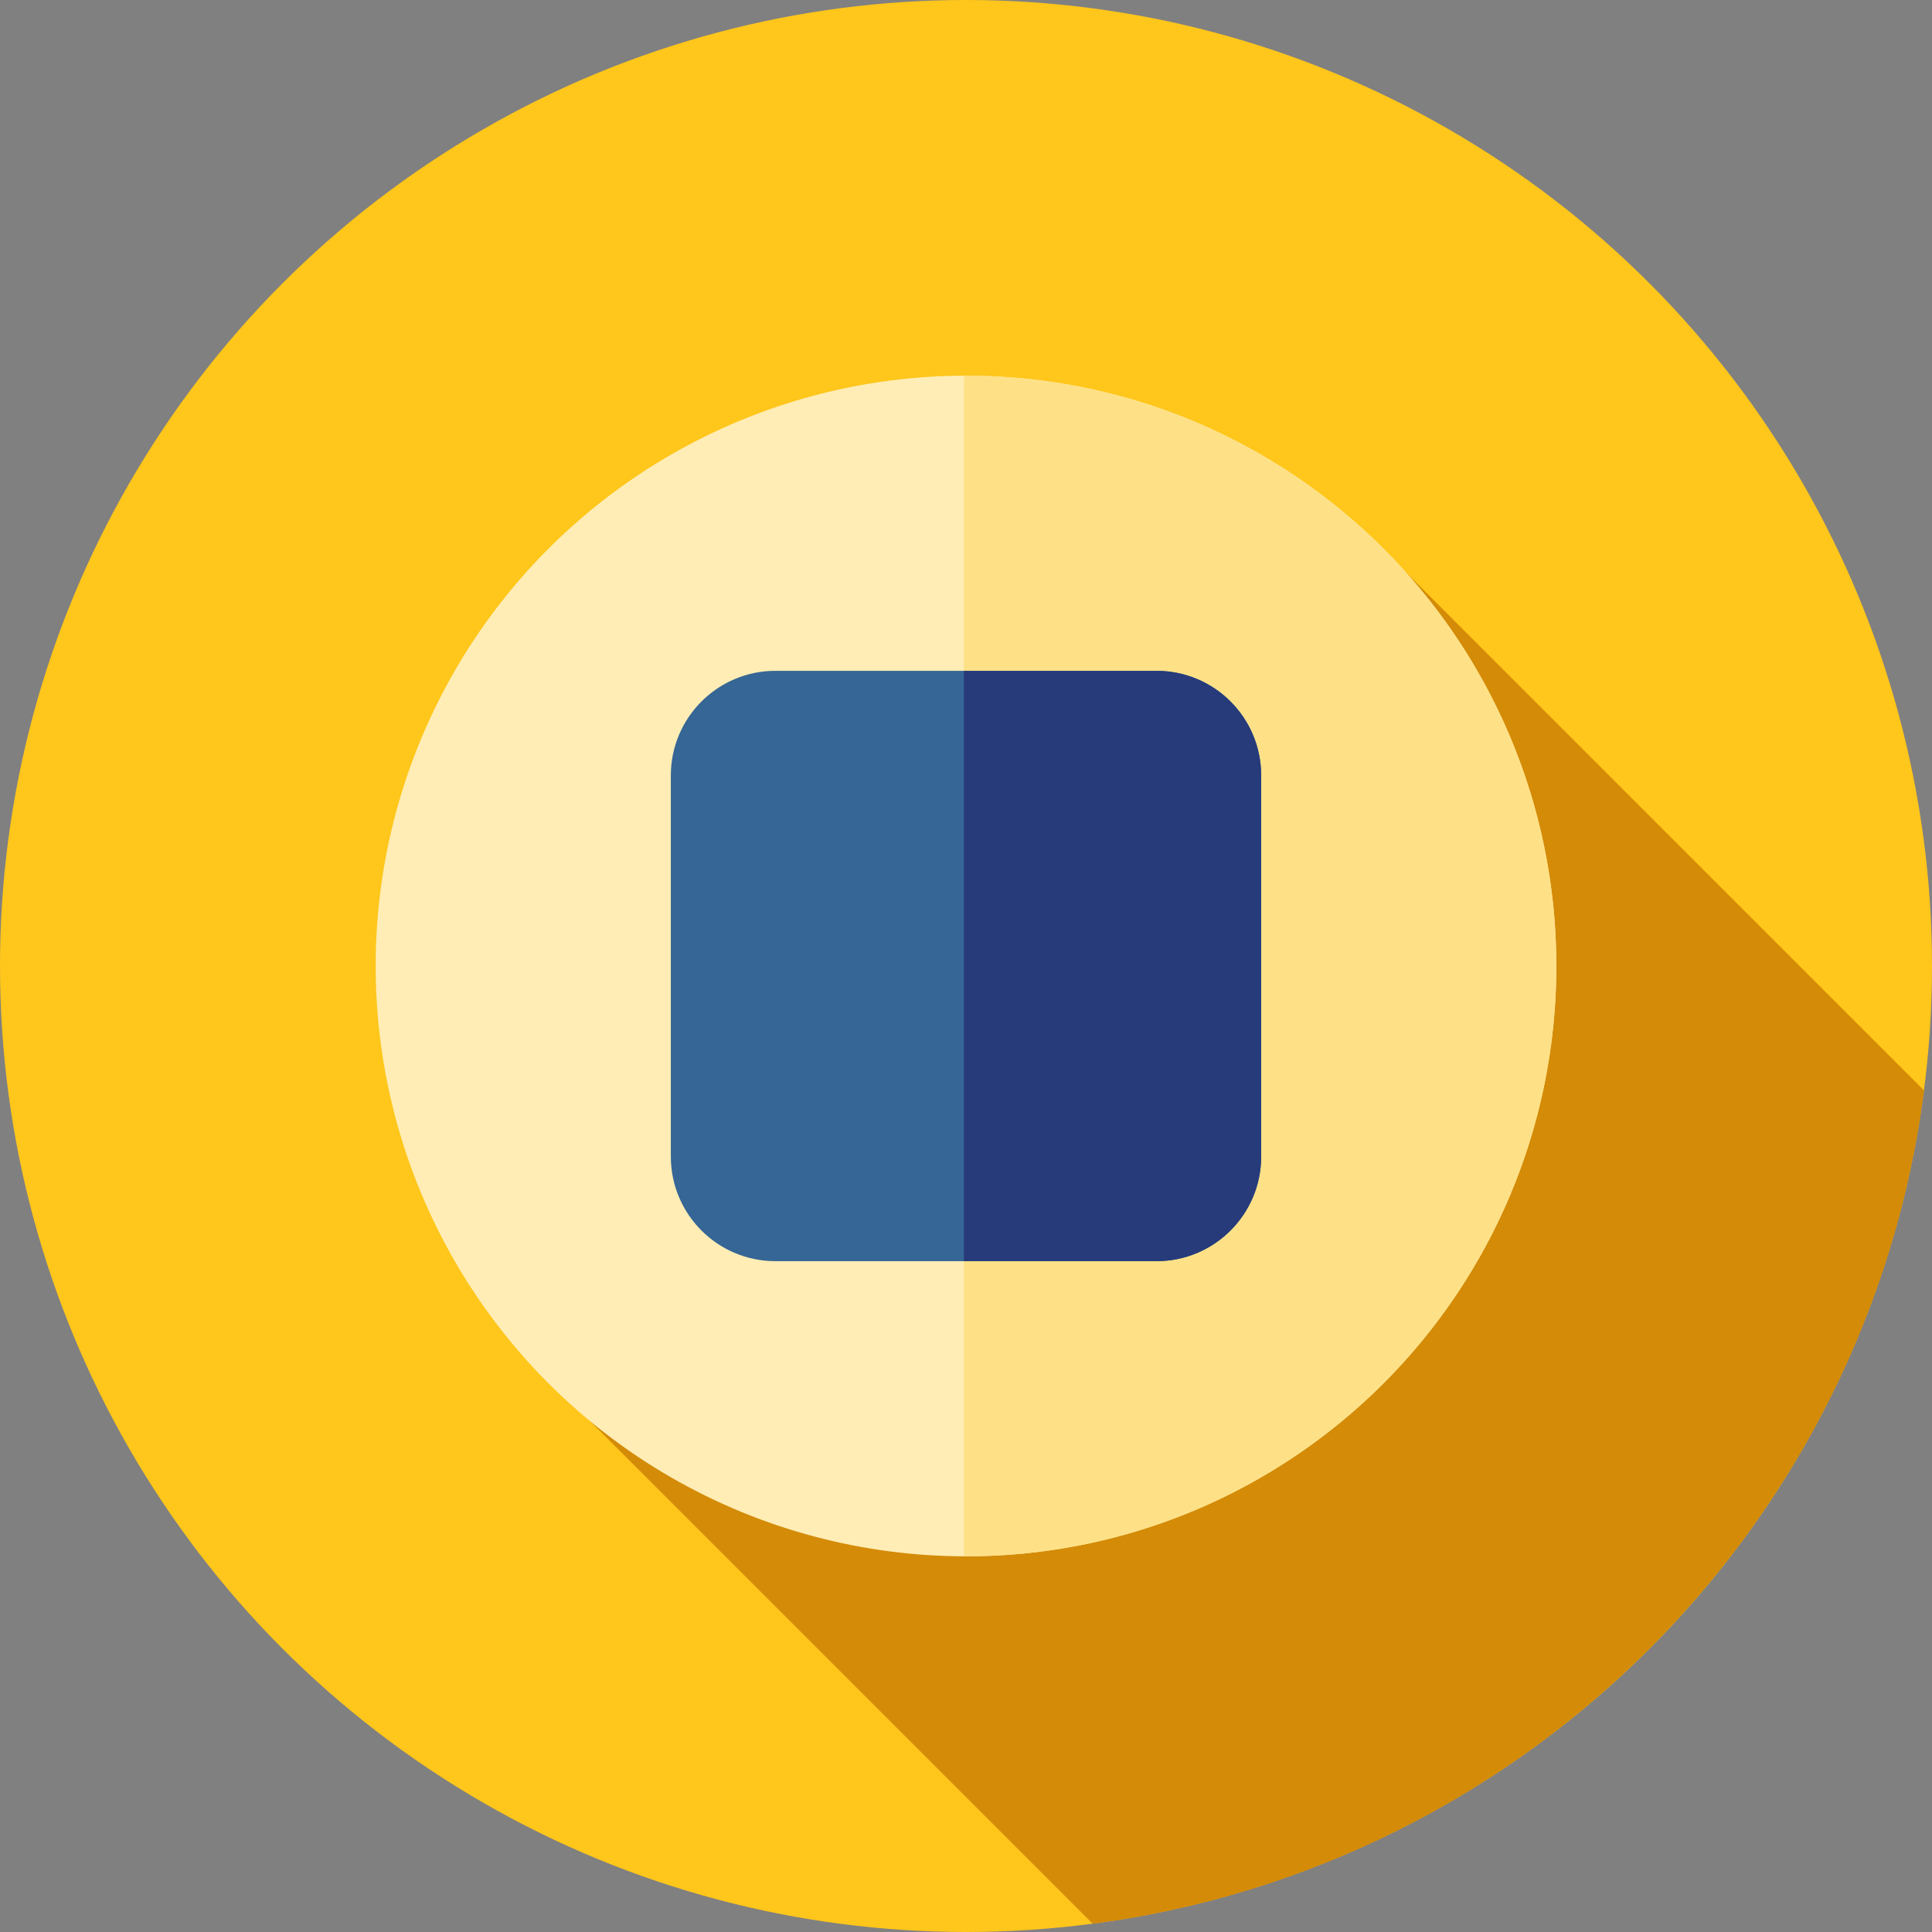 <?xml version="1.0" encoding="iso-8859-1"?>
<!-- Uploaded to: SVG Repo, www.svgrepo.com, Generator: SVG Repo Mixer Tools -->
<svg height="800px" width="800px" version="1.1" id="Layer_1" xmlns="http://www.w3.org/2000/svg" xmlns:xlink="http://www.w3.org/1999/xlink" 
	 viewBox="0 0 512 512" xml:space="preserve">
<rect x="0" y="0" width="512" height="512" fill="#808080" stroke="none"/>
<circle style="fill:#FFC61B;" cx="256" cy="256" r="256"/>
<path style="fill:#D48B07;" d="M149.838,370.074l139.733,139.733C404.301,494.778,495.123,403.79,509.89,288.98L369.9,148.989
	L149.838,370.074z"/>
<circle style="fill:#FFEDB5;" cx="256" cy="256" r="156.444"/>
<path style="fill:#FEE187;" d="M256,99.556c-0.191,0-0.383,0.007-0.574,0.007v312.875c0.191,0,0.383,0.007,0.574,0.007
	c86.402,0,156.444-70.042,156.444-156.444S342.402,99.556,256,99.556z"/>
<path style="fill:#366695;" d="M306.495,177.778H205.503c-15.313,0-27.726,12.414-27.726,27.727v100.992
	c0,15.313,12.414,27.726,27.727,27.726h100.992c15.313,0,27.726-12.414,27.726-27.727V205.503
	C334.222,190.192,321.808,177.778,306.495,177.778z"/>
<path style="fill:#273B7A;" d="M306.497,177.778h-51.071v156.444h51.071c15.313,0,27.726-12.414,27.726-27.726V205.505
	C334.222,190.192,321.808,177.778,306.497,177.778z"/>
</svg>